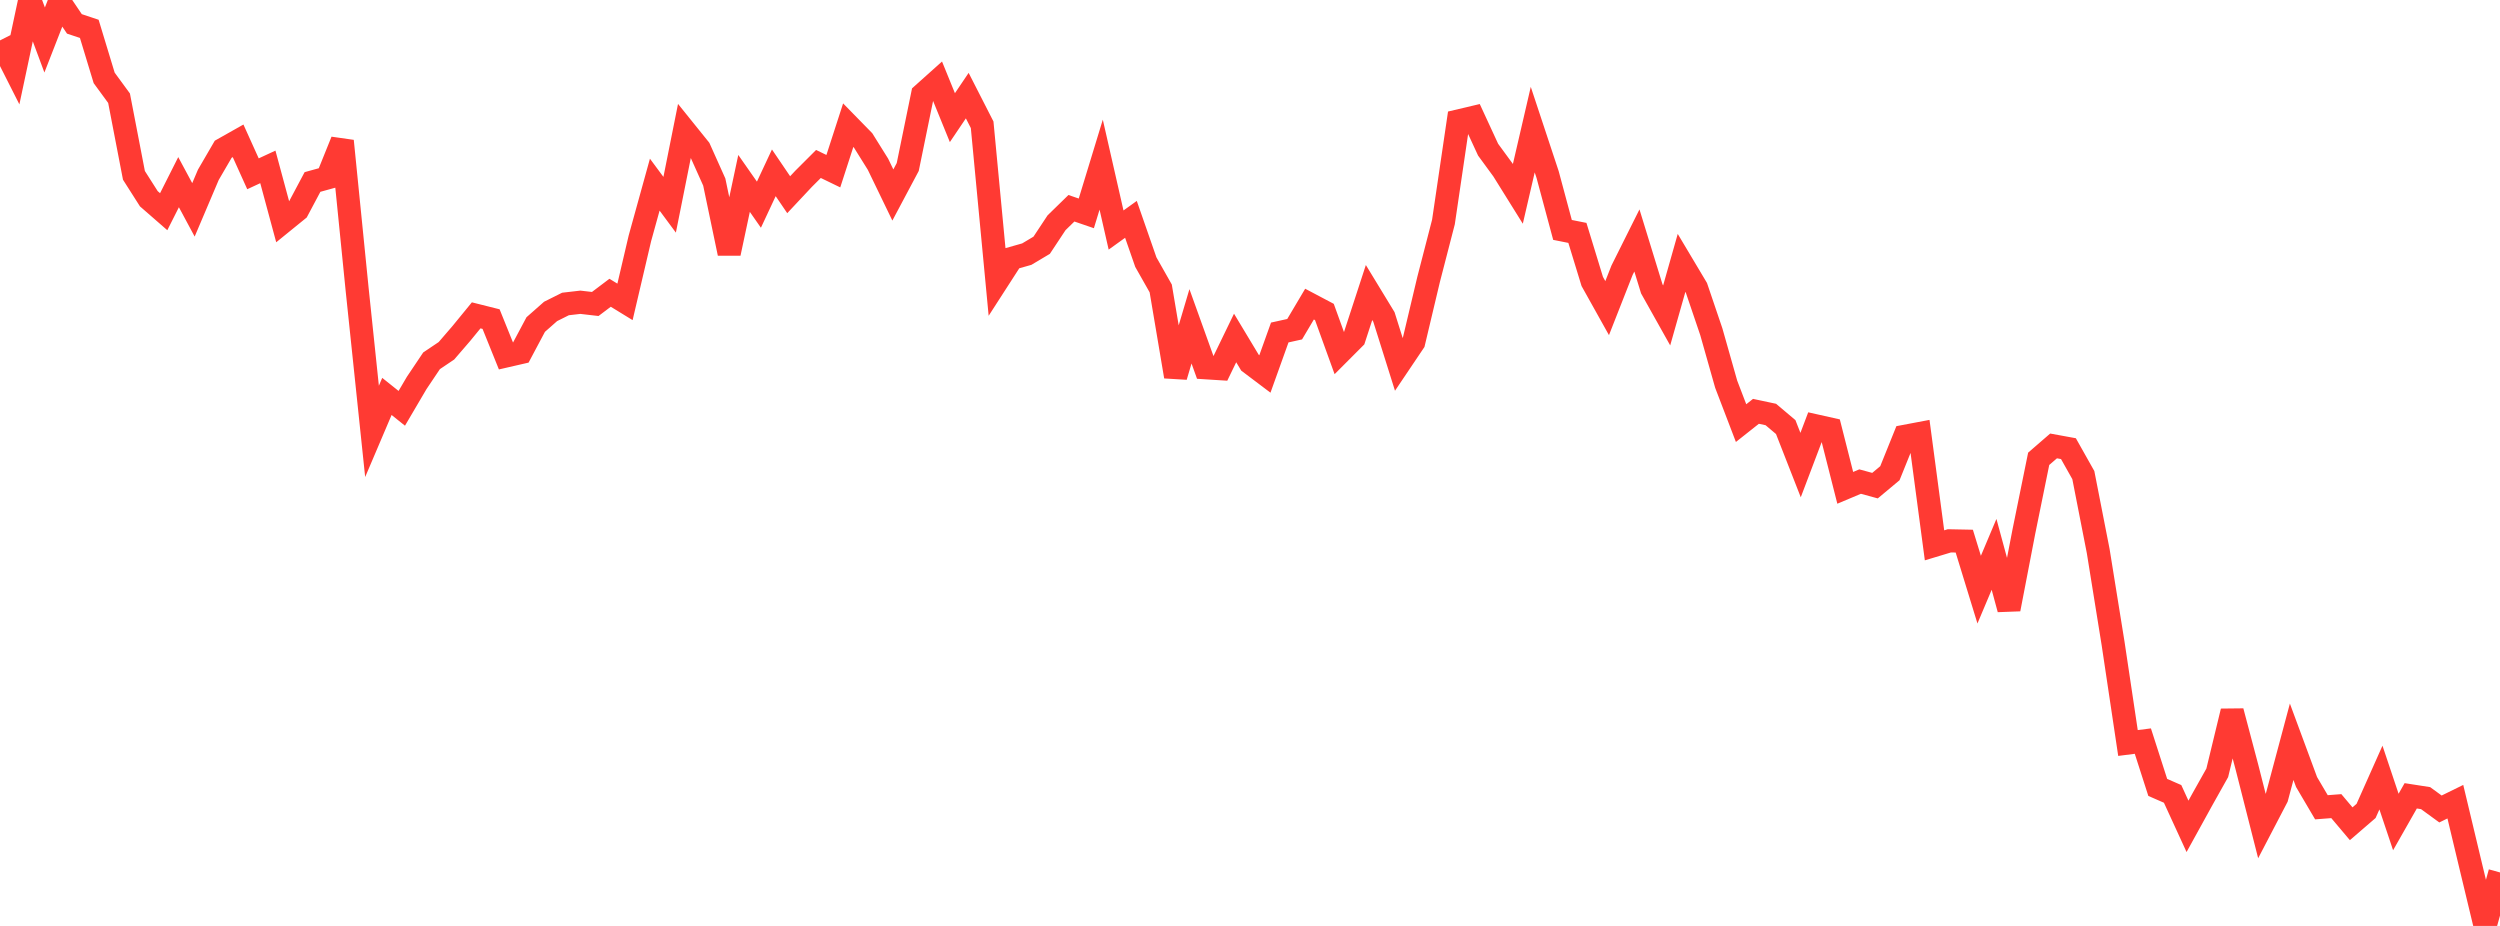 <?xml version="1.0" standalone="no"?>
<!DOCTYPE svg PUBLIC "-//W3C//DTD SVG 1.1//EN" "http://www.w3.org/Graphics/SVG/1.1/DTD/svg11.dtd">

<svg width="135" height="50" viewBox="0 0 135 50" preserveAspectRatio="none" 
  xmlns="http://www.w3.org/2000/svg"
  xmlns:xlink="http://www.w3.org/1999/xlink">


<polyline points="0.0, 2.182 0.804, 3.772 1.607, 0.0 2.411, 2.16 3.214, 0.099 4.018, 1.29 4.821, 1.558 5.625, 4.206 6.429, 5.304 7.232, 9.469 8.036, 10.732 8.839, 11.432 9.643, 9.837 10.446, 11.332 11.25, 9.44 12.054, 8.058 12.857, 7.605 13.661, 9.385 14.464, 9.012 15.268, 11.991 16.071, 11.339 16.875, 9.827 17.679, 9.605 18.482, 7.614 19.286, 15.633 20.089, 23.295 20.893, 21.407 21.696, 22.049 22.5, 20.681 23.304, 19.483 24.107, 18.943 24.911, 18.01 25.714, 17.029 26.518, 17.231 27.321, 19.221 28.125, 19.036 28.929, 17.525 29.732, 16.817 30.536, 16.415 31.339, 16.322 32.143, 16.415 32.946, 15.809 33.75, 16.302 34.554, 12.872 35.357, 9.971 36.161, 11.057 36.964, 7.043 37.768, 8.041 38.571, 9.831 39.375, 13.681 40.179, 9.904 40.982, 11.053 41.786, 9.332 42.589, 10.514 43.393, 9.656 44.196, 8.854 45.0, 9.244 45.804, 6.76 46.607, 7.581 47.411, 8.869 48.214, 10.53 49.018, 9.018 49.821, 5.099 50.625, 4.379 51.429, 6.353 52.232, 5.163 53.036, 6.738 53.839, 15.198 54.643, 13.951 55.446, 13.723 56.25, 13.244 57.054, 12.029 57.857, 11.246 58.661, 11.522 59.464, 8.891 60.268, 12.422 61.071, 11.845 61.875, 14.155 62.679, 15.575 63.482, 20.332 64.286, 17.621 65.089, 19.857 65.893, 19.908 66.696, 18.251 67.5, 19.588 68.304, 20.195 69.107, 17.955 69.911, 17.777 70.714, 16.422 71.518, 16.847 72.321, 19.067 73.125, 18.261 73.929, 15.797 74.732, 17.116 75.536, 19.674 76.339, 18.481 77.143, 15.096 77.946, 11.988 78.75, 6.534 79.554, 6.344 80.357, 8.082 81.161, 9.18 81.964, 10.469 82.768, 7 83.571, 9.424 84.375, 12.416 85.179, 12.576 85.982, 15.199 86.786, 16.639 87.589, 14.595 88.393, 12.985 89.196, 15.598 90.0, 17.033 90.804, 14.197 91.607, 15.544 92.411, 17.914 93.214, 20.747 94.018, 22.848 94.821, 22.212 95.625, 22.383 96.429, 23.062 97.232, 25.114 98.036, 22.993 98.839, 23.173 99.643, 26.343 100.446, 26.005 101.25, 26.225 102.054, 25.554 102.857, 23.563 103.661, 23.411 104.464, 29.448 105.268, 29.205 106.071, 29.221 106.875, 31.841 107.679, 29.935 108.482, 32.894 109.286, 28.721 110.089, 24.776 110.893, 24.08 111.696, 24.227 112.5, 25.656 113.304, 29.763 114.107, 34.748 114.911, 40.122 115.714, 40.019 116.518, 42.52 117.321, 42.871 118.125, 44.623 118.929, 43.164 119.732, 41.733 120.536, 38.41 121.339, 41.442 122.143, 44.605 122.946, 43.065 123.75, 40.055 124.554, 42.229 125.357, 43.593 126.161, 43.531 126.964, 44.483 127.768, 43.79 128.571, 41.988 129.375, 44.388 130.179, 42.974 130.982, 43.099 131.786, 43.685 132.589, 43.291 133.393, 46.657 134.196, 50.0 135.0, 47.112" fill="none" stroke="#ff3a33" stroke-width="1.25"/>

</svg>